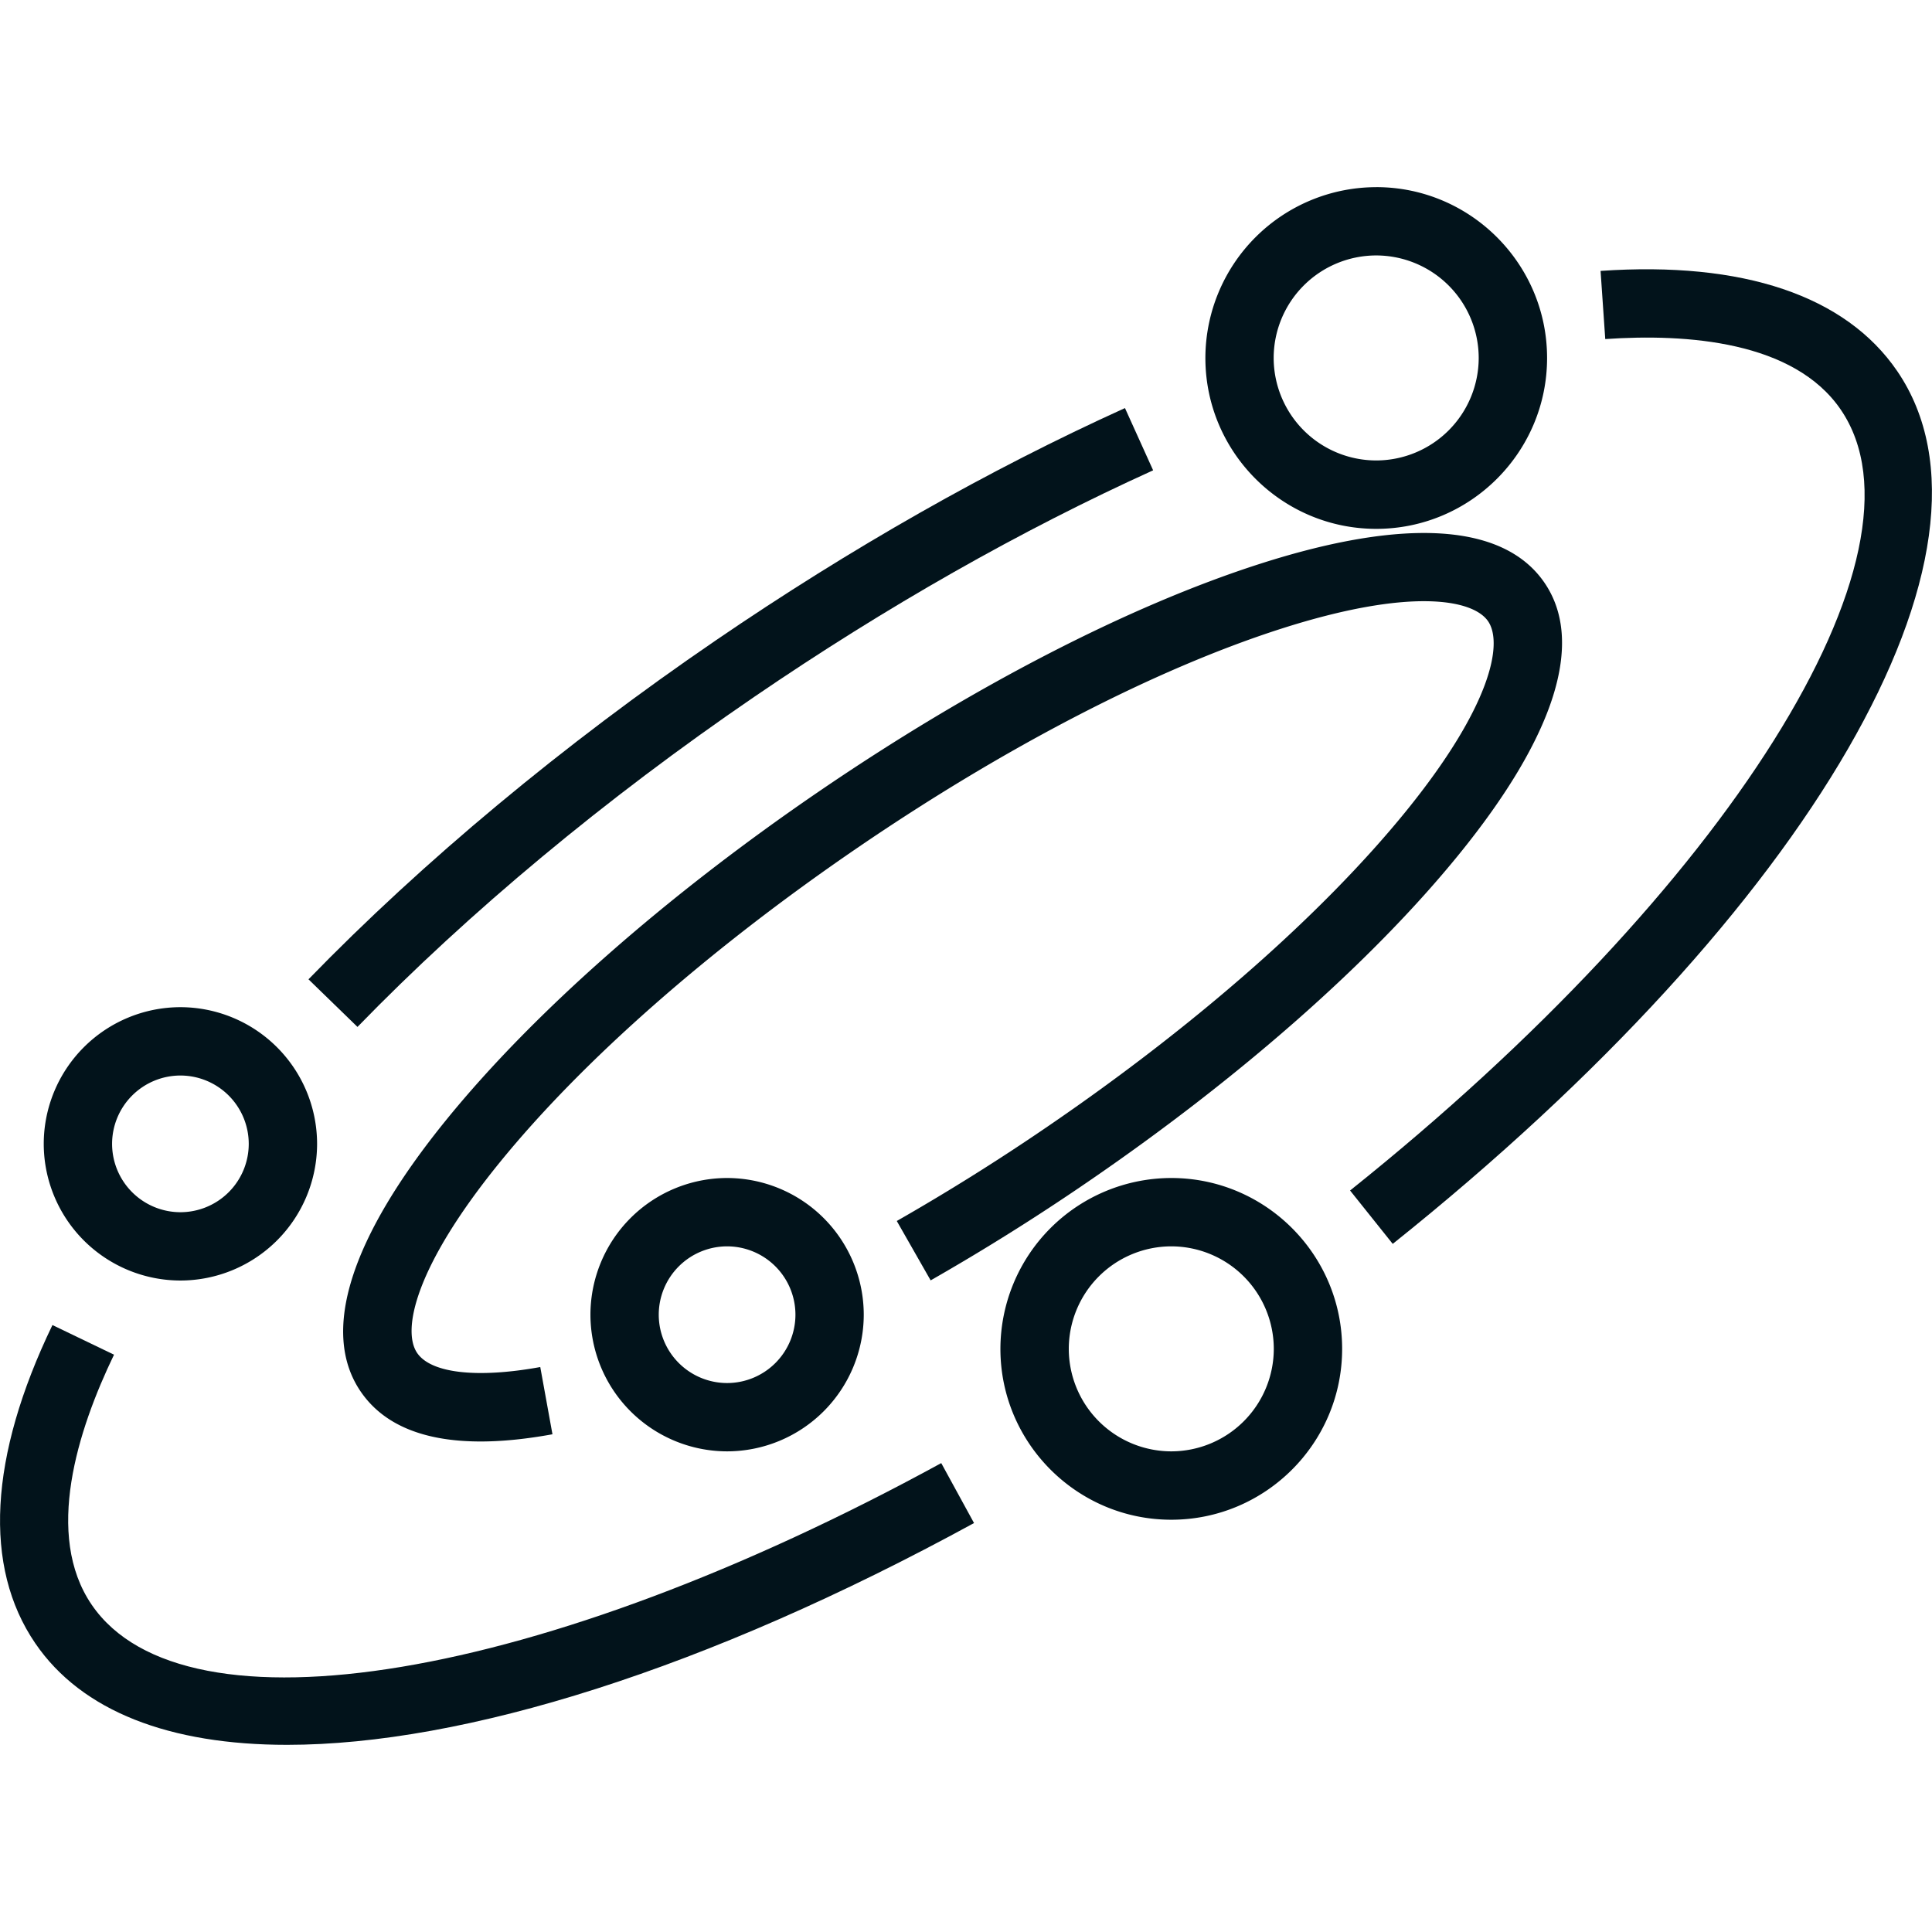 <svg xmlns="http://www.w3.org/2000/svg" width="64" height="64" fill="none"><g fill="#02131B" clip-path="url(#a)"><path d="M62.847 12.292c-1.706-2.497-5.105-3.644-9.826-3.318l.155 2.258c2.703-.186 6.252.068 7.801 2.337 3.243 4.746-3.745 15.867-16.254 25.868l1.413 1.768c13.886-11.101 20.758-22.99 16.711-28.913M31.18 48.467C17.954 55.696 6.118 57.67 3.038 53.16c-1.576-2.308-.469-5.78.739-8.284l-2.04-.982c-2.102 4.363-2.3 8.009-.568 10.543C2.712 56.697 5.63 57.8 9.512 57.8c5.852 0 13.9-2.509 22.754-7.347zM37.266 13.518c-4.515 2.046-9.076 4.636-13.557 7.697-5.036 3.44-9.7 7.323-13.49 11.226l1.623 1.577c3.687-3.797 8.231-7.577 13.142-10.933 4.374-2.988 8.82-5.513 13.215-7.505z"></path><path d="M51.163 19.304c-1.34-1.96-4.6-2.176-9.43-.625-4.344 1.394-9.531 4.072-14.606 7.54-5.076 3.467-9.456 7.326-12.334 10.866-3.2 3.936-4.183 7.053-2.844 9.013.752 1.1 2.084 1.653 3.972 1.653q1.071 0 2.38-.239l-.404-2.227c-2.093.38-3.62.207-4.078-.466-.505-.739-.092-2.834 2.732-6.308 2.743-3.376 6.953-7.078 11.853-10.426s9.88-5.923 14.021-7.253c4.263-1.368 6.364-.99 6.87-.252.505.739.092 2.833-2.732 6.308-2.744 3.375-6.954 7.078-11.853 10.425a73 73 0 0 1-5.003 3.134l1.122 1.967a75 75 0 0 0 5.157-3.23c5.076-3.468 9.456-7.328 12.333-10.868 3.2-3.935 4.183-7.052 2.844-9.012"></path><path d="M45.59 6.2a5.666 5.666 0 0 0-5.66 5.659c0 3.12 2.538 5.66 5.66 5.66 3.12 0 5.659-2.54 5.659-5.66s-2.54-5.66-5.66-5.66m0 9.054a3.4 3.4 0 0 1-3.397-3.395 3.4 3.4 0 0 1 3.396-3.396 3.4 3.4 0 0 1 3.396 3.396 3.4 3.4 0 0 1-3.396 3.395M5.977 33.364a4.533 4.533 0 0 0-4.528 4.528 4.533 4.533 0 0 0 4.528 4.527 4.533 4.533 0 0 0 4.527-4.527 4.533 4.533 0 0 0-4.527-4.528m0 6.792a2.266 2.266 0 0 1-2.264-2.264 2.266 2.266 0 0 1 2.264-2.264 2.266 2.266 0 0 1 2.263 2.264 2.266 2.266 0 0 1-2.263 2.264M24.086 39.023a4.533 4.533 0 0 0-4.527 4.528 4.533 4.533 0 0 0 4.527 4.527 4.533 4.533 0 0 0 4.527-4.527 4.533 4.533 0 0 0-4.527-4.528m0 6.792a2.266 2.266 0 0 1-2.264-2.264 2.266 2.266 0 0 1 2.264-2.264 2.266 2.266 0 0 1 2.264 2.264 2.266 2.266 0 0 1-2.264 2.264M38.8 39.023a5.666 5.666 0 0 0-5.66 5.66c0 3.12 2.54 5.66 5.66 5.66s5.66-2.54 5.66-5.66-2.54-5.66-5.66-5.66m0 9.055a3.4 3.4 0 0 1-3.395-3.395 3.4 3.4 0 0 1 3.395-3.396 3.4 3.4 0 0 1 3.396 3.396 3.4 3.4 0 0 1-3.396 3.395"></path></g><defs><clipPath id="a"><path fill="#fff" d="M0 0h64v64H0z"></path></clipPath></defs></svg>